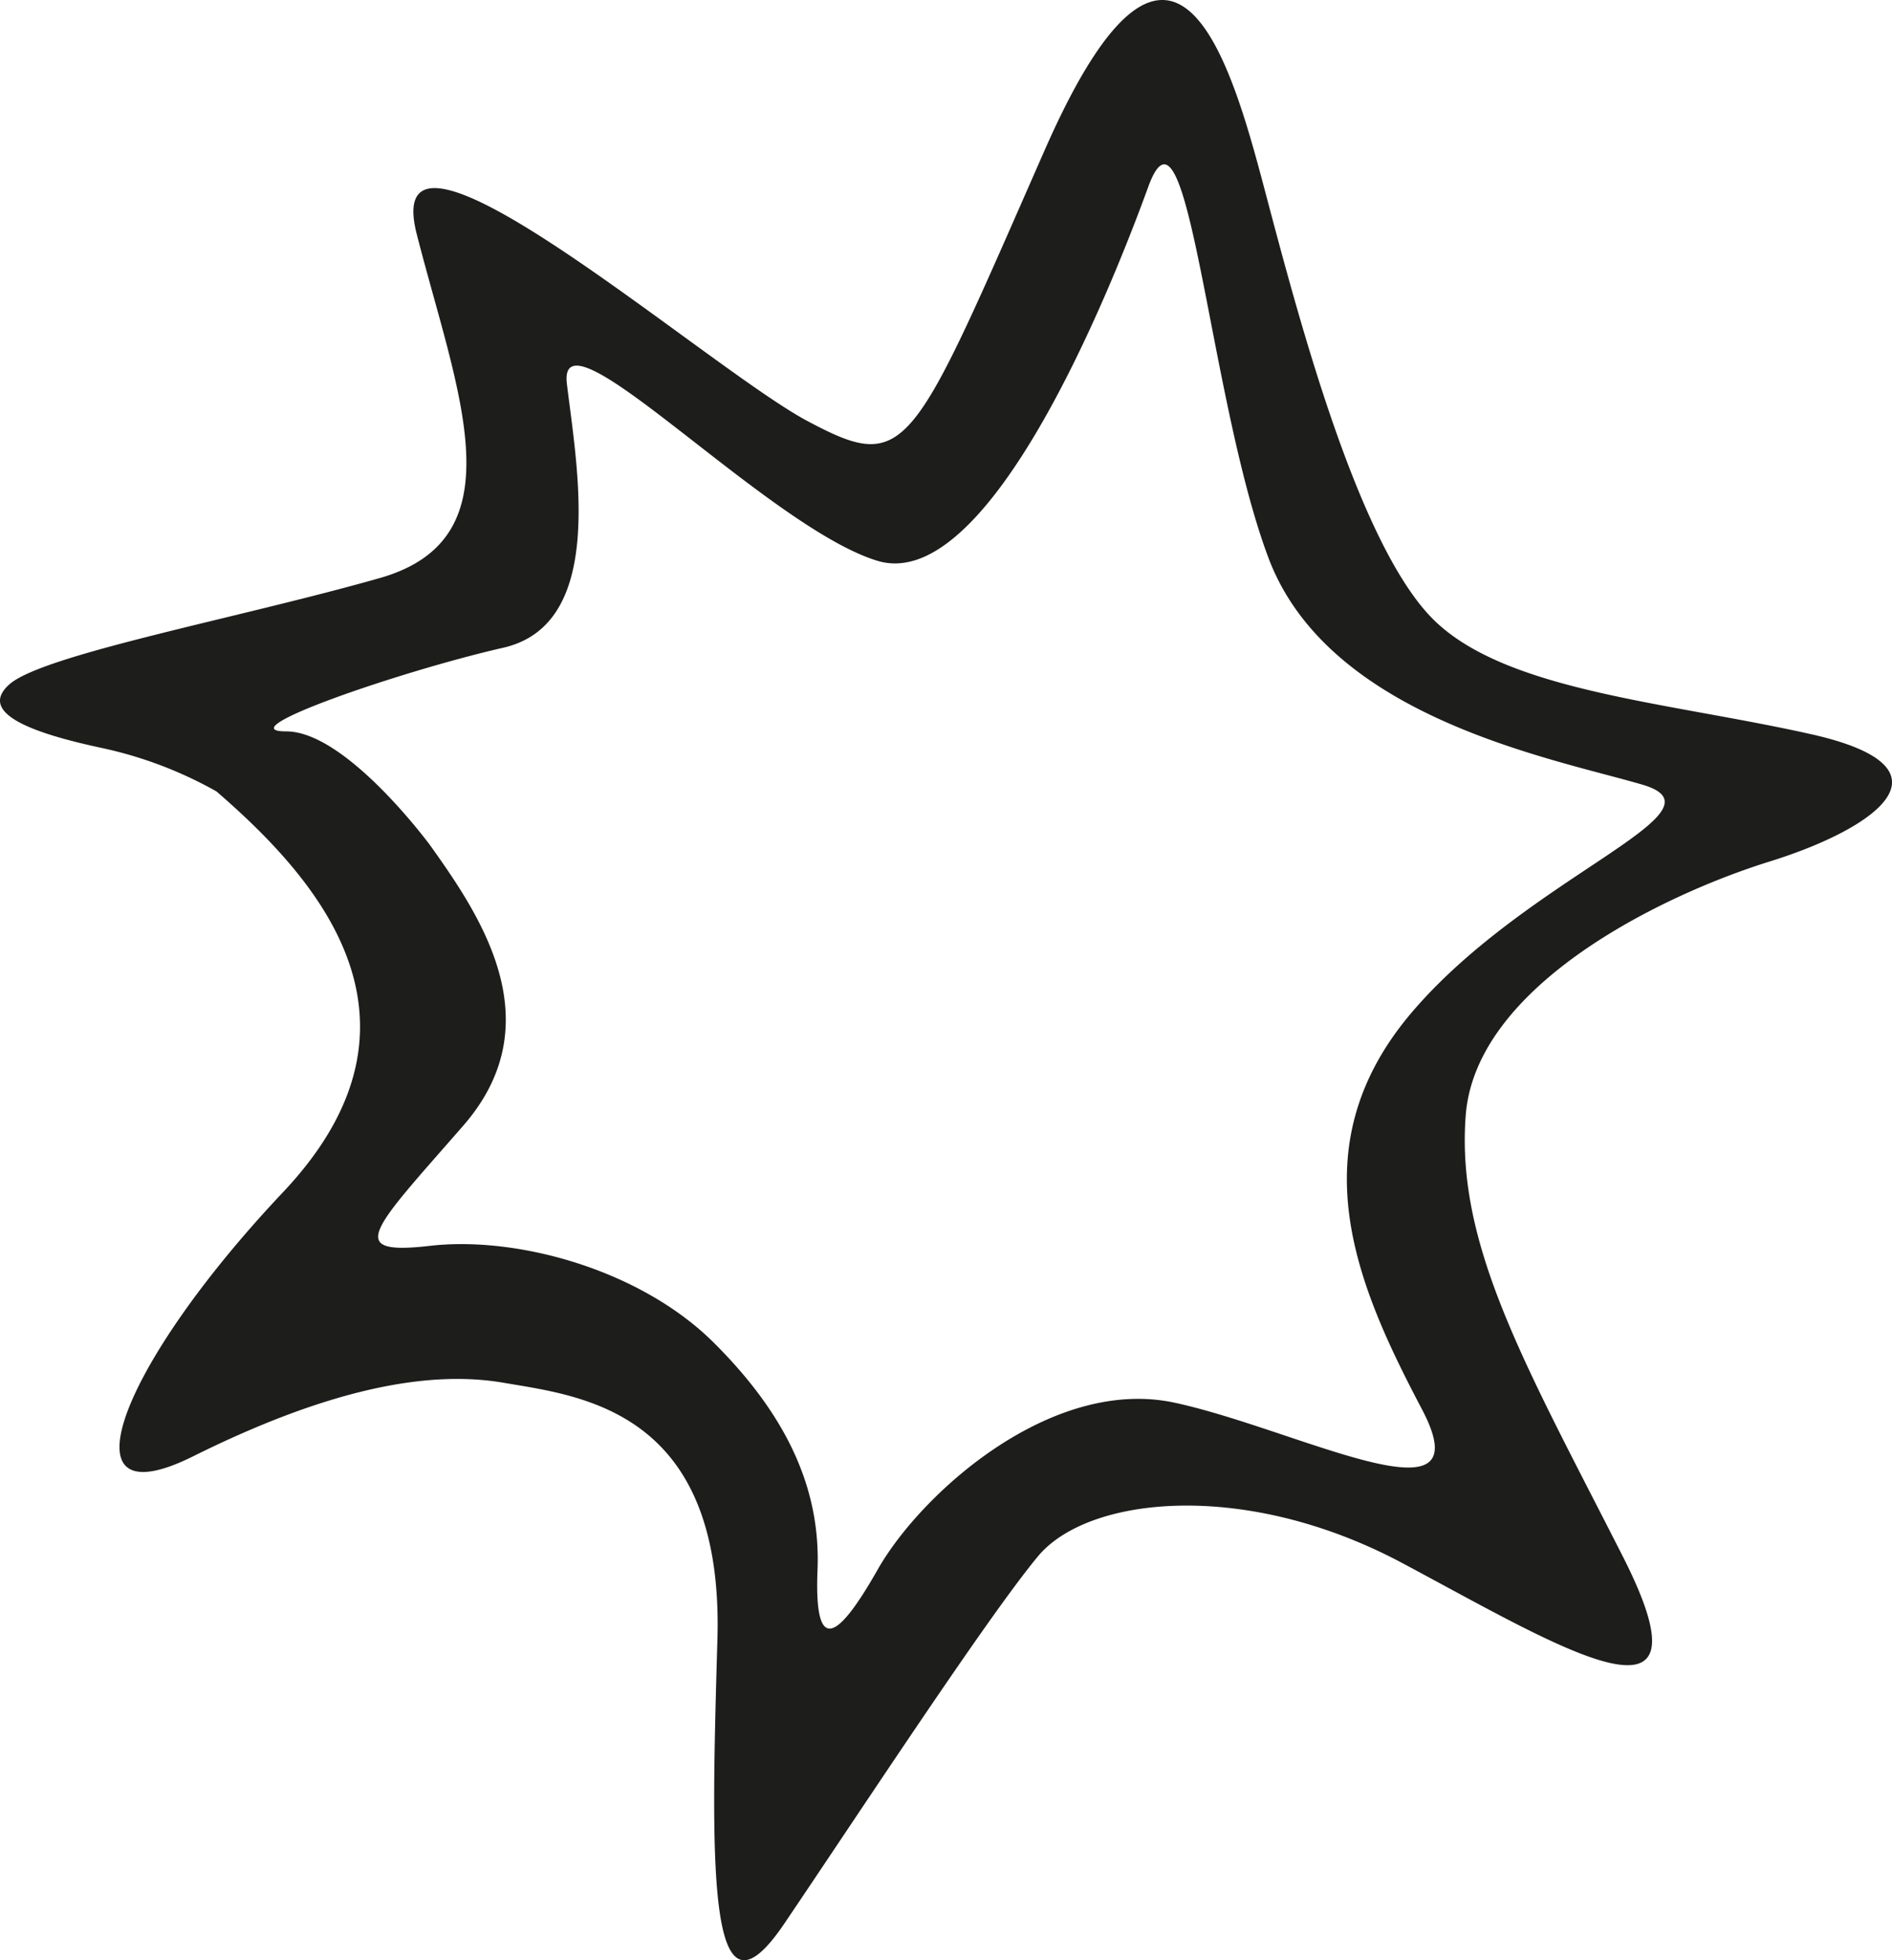 <svg data-name="Laag 1" xmlns="http://www.w3.org/2000/svg" viewBox="0 0 529.19 548.32"><path d="M507.06 205.48c-41.1-9.3-87.8-12.1-107.5-33.6s-35.4-79.4-44.8-114.9-25.2-100-62.6-14.9-38.3 90.6-66.3 75.7-120.5-96.2-109.3-52.3 29 85-10.3 96.2-94.4 21.4-103.7 29.8 8.4 14 26.2 17.8a114.05 114.05 0 0 1 31.8 12.1c27 23.4 64.4 63.6 18.6 112.1s-62.6 92.5-25.2 73.9 65.4-24.3 86.9-20.6 61.7 7.5 59.8 71.9-2.8 111.2 18.7 79.4 57-86 71-102.8 57.9-21.5 101.8 1.9 88.8 51.4 61.7-1.9-46.7-86.9-43.9-123.3 55.1-61.7 85-71 53.2-26.1 12.1-35.5zm-112.1 77.6c-32.7 38.3-14.9 77.5 2.8 111.2s-34.6 5.6-69.1-1.9-71 25.2-83.2 46.7-17.7 22.4-16.8 0-8.4-43-29-63.5-55.1-29.9-79.4-27.1-15.9-4.7 9.3-33.6 4.7-58.9-9.3-78.5c0 0-23.4-31.8-40.2-31.8s31.8-16.8 60.7-23.4 20.6-50.5 17.8-73.8 56.1 40.2 86.9 49.5 64.5-73.8 75.7-104.6 16.8 58.9 33.6 103.7 79.4 56.1 104.6 63.5-31.7 25.3-64.4 63.6z" fill="#1d1d1b"/></svg>